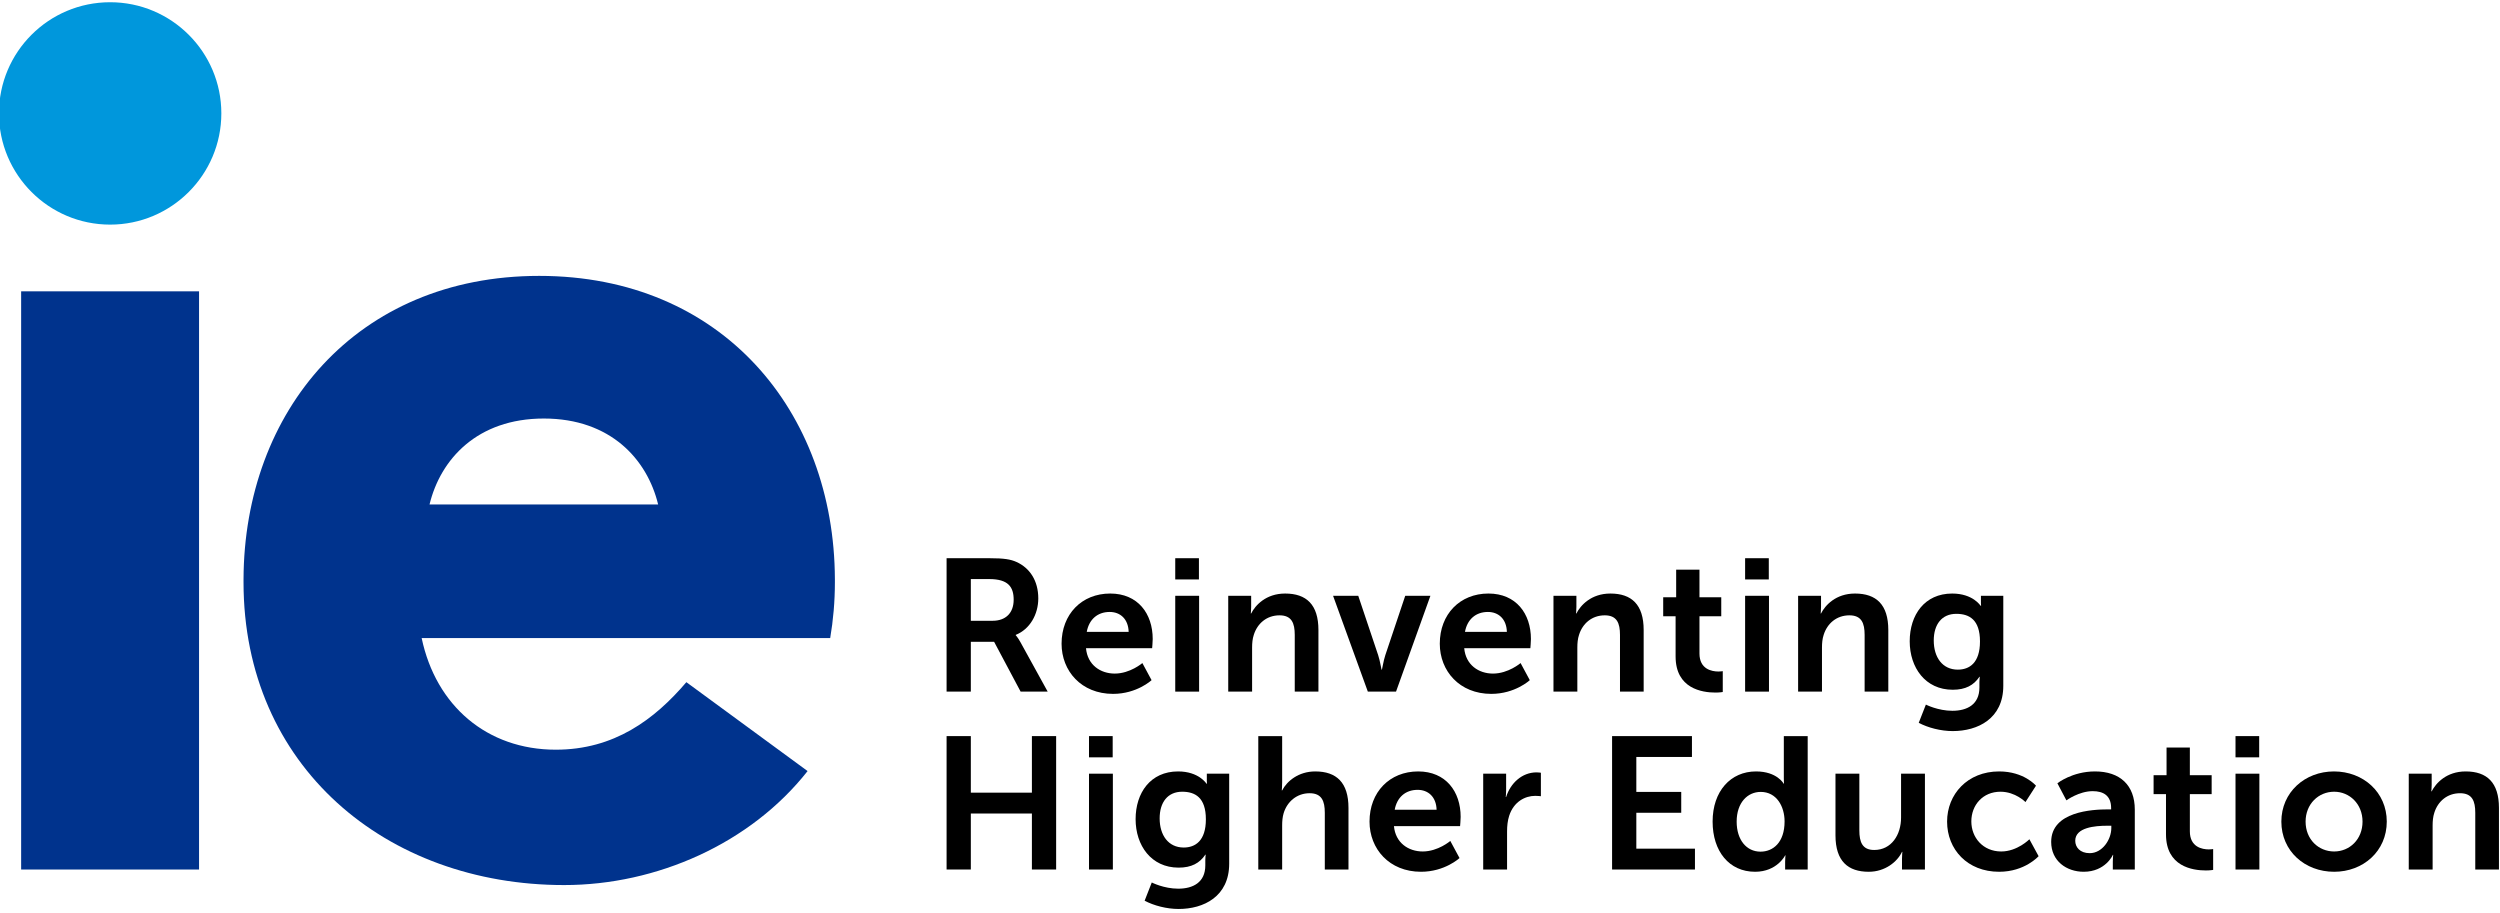 <?xml version="1.0" encoding="utf-8"?>
<!-- Generator: Adobe Illustrator 15.0.0, SVG Export Plug-In  -->
<!DOCTYPE svg PUBLIC "-//W3C//DTD SVG 1.1//EN" "http://www.w3.org/Graphics/SVG/1.1/DTD/svg11.dtd">
<svg version="1.1"
	 xmlns="http://www.w3.org/2000/svg" xmlns:xlink="http://www.w3.org/1999/xlink" xmlns:a="http://ns.adobe.com/AdobeSVGViewerExtensions/3.0/"
	 x="0px" y="0px" width="956px" height="349px" viewBox="0.399 -0.854 956 349"
	 overflow="visible" enable-background="new 0.399 -0.854 956 349" xml:space="preserve">
<defs>
</defs>
<path id="XMLID_37_" d="M362.373,212.607h16.455c5.533,0,8.047,0.432,10.275,1.436c5.102,2.301,8.335,7.186,8.335,13.939
	c0,6.107-3.233,11.785-8.622,13.939v0.145c0,0,0.718,0.719,1.724,2.516l10.491,19.041h-10.347l-10.131-19.041h-8.91v19.041h-9.27
	L362.373,212.607L362.373,212.607z M379.977,236.533c4.958,0,8.048-2.945,8.048-8.049c0-4.885-2.084-7.902-9.341-7.902h-7.042
	v15.951H379.977L379.977,236.533z"/>
<path id="XMLID_35_" d="M424.955,226.113c10.562,0,16.239,7.689,16.239,17.391c0,1.078-0.216,3.52-0.216,3.52h-25.292
	c0.574,6.396,5.532,9.701,10.993,9.701c5.893,0,10.562-4.023,10.562-4.023l3.521,6.539c0,0-5.605,5.244-14.73,5.244
	c-12.144,0-19.688-8.766-19.688-19.184C406.346,234.02,414.034,226.113,424.955,226.113z M431.997,240.773
	c-0.143-4.959-3.232-7.617-7.257-7.617c-4.671,0-7.904,2.875-8.767,7.617H431.997z"/>
<path id="XMLID_34_" d="M449.813,212.607h9.054v8.119h-9.054V212.607z M449.813,226.977h9.126v36.646h-9.126V226.977z"/>
<path id="XMLID_33_" d="M470.074,226.977h8.768v4.24c0,1.365-0.145,2.516-0.145,2.516h0.145c1.582-3.09,5.605-7.617,13.005-7.617
	c8.119,0,12.719,4.238,12.719,13.939v23.568h-9.055v-21.699c0-4.455-1.148-7.475-5.82-7.475c-4.885,0-8.479,3.092-9.844,7.475
	c-0.502,1.51-0.646,3.162-0.646,4.887v16.814h-9.126L470.074,226.977L470.074,226.977z"/>
<path id="XMLID_32_" d="M510.167,226.977h9.627l7.617,22.707c0.721,2.154,1.223,5.531,1.293,5.531h0.145
	c0.072,0,0.576-3.377,1.295-5.531l7.615-22.707h9.629l-13.148,36.646H523.46L510.167,226.977z"/>
<path id="XMLID_31_" d="M569.587,226.113c10.562,0,16.238,7.689,16.238,17.391c0,1.078-0.215,3.52-0.215,3.52h-25.293
	c0.574,6.396,5.533,9.701,10.994,9.701c5.893,0,10.561-4.023,10.561-4.023l3.521,6.539c0,0-5.605,5.244-14.73,5.244
	c-12.143,0-19.688-8.766-19.688-19.184C550.978,234.02,558.667,226.113,569.587,226.113z M576.63,240.773
	c-0.145-4.959-3.234-7.617-7.258-7.617c-4.672,0-7.904,2.875-8.768,7.617H576.63z"/>
<path id="XMLID_30_" d="M594.446,226.977h8.768v4.24c0,1.365-0.145,2.516-0.145,2.516h0.145c1.58-3.09,5.604-7.617,13.006-7.617
	c8.119,0,12.717,4.238,12.717,13.939v23.568h-9.053v-21.699c0-4.455-1.15-7.475-5.82-7.475c-4.887,0-8.48,3.092-9.844,7.475
	c-0.504,1.51-0.646,3.162-0.646,4.887v16.814h-9.127V226.977L594.446,226.977z"/>
<path id="XMLID_29_" d="M641.147,234.809h-4.742v-7.256h4.959V216.99h8.91v10.562h8.334v7.256h-8.334v14.229
	c0,6.035,4.742,6.896,7.256,6.896c1.006,0,1.652-0.143,1.652-0.143v7.977c0,0-1.076,0.215-2.801,0.215
	c-5.104,0-15.234-1.508-15.234-13.795V234.809z"/>
<path id="XMLID_28_" d="M667.731,212.607h9.055v8.119h-9.055V212.607z M667.731,226.977h9.127v36.646h-9.127V226.977z"/>
<path id="XMLID_27_" d="M687.993,226.977h8.768v4.24c0,1.365-0.145,2.516-0.145,2.516h0.145c1.582-3.09,5.604-7.617,13.006-7.617
	c8.119,0,12.719,4.238,12.719,13.939v23.568h-9.055v-21.699c0-4.455-1.148-7.475-5.82-7.475c-4.885,0-8.477,3.092-9.844,7.475
	c-0.502,1.51-0.646,3.162-0.646,4.887v16.814h-9.125v-36.648H687.993z"/>
<path id="XMLID_26_" d="M746.983,270.951c5.604,0,10.346-2.371,10.346-8.91v-2.154c0-0.863,0.145-1.941,0.145-1.941h-0.145
	c-2.154,3.234-5.314,4.959-10.203,4.959c-10.488,0-16.453-8.479-16.453-18.539c0-10.059,5.676-18.25,16.238-18.25
	c7.977,0,10.852,4.672,10.852,4.672h0.215c0,0-0.072-0.434-0.072-1.008v-2.803h8.551v34.418c0,12.574-9.771,17.316-19.328,17.316
	c-4.6,0-9.484-1.293-13.006-3.16l2.732-6.971C736.853,268.58,741.45,270.951,746.983,270.951z M757.544,244.438
	c0-8.334-4.096-10.561-9.053-10.561c-5.533,0-8.623,4.021-8.623,10.203c0,6.395,3.307,11.137,9.197,11.137
	C753.45,255.215,757.544,252.699,757.544,244.438z"/>
<path id="XMLID_25_" d="M362.373,280.633h9.27v21.627h23.353v-21.627h9.27v51.016h-9.27v-21.414h-23.353v21.412h-9.27V280.633z"/>
<path id="XMLID_24_" d="M416.833,280.633h9.055v8.119h-9.055V280.633z M416.833,295.002h9.126v36.646h-9.126V295.002z"/>
<path id="XMLID_23_" d="M450.964,338.977c5.604,0,10.347-2.371,10.347-8.91v-2.154c0-0.861,0.144-1.939,0.144-1.939h-0.144
	c-2.155,3.232-5.316,4.957-10.203,4.957c-10.49,0-16.454-8.479-16.454-18.537c0-10.061,5.676-18.252,16.238-18.252
	c7.977,0,10.85,4.672,10.85,4.672h0.215c0,0-0.07-0.432-0.07-1.006v-2.803h8.551v34.418c0,12.574-9.772,17.314-19.329,17.314
	c-4.599,0-9.484-1.293-13.005-3.16l2.729-6.971C440.833,336.605,445.432,338.977,450.964,338.977z M461.526,312.463
	c0-8.334-4.096-10.562-9.054-10.562c-5.532,0-8.622,4.023-8.622,10.203c0,6.395,3.305,11.137,9.197,11.137
	C457.431,323.24,461.526,320.727,461.526,312.463z"/>
<path id="XMLID_22_" d="M481.569,280.633h9.127v17.676c0,1.795-0.145,3.09-0.145,3.09h0.145c1.795-3.521,6.25-7.258,12.646-7.258
	c8.117,0,12.717,4.238,12.717,13.939v23.568h-9.053v-21.701c0-4.453-1.15-7.473-5.82-7.473c-4.814,0-8.551,3.162-9.916,7.617
	c-0.432,1.438-0.574,3.018-0.574,4.742v16.812h-9.127V280.633z"/>
<path id="XMLID_21_" d="M542.714,294.141c10.562,0,16.238,7.689,16.238,17.389c0,1.078-0.215,3.521-0.215,3.521h-25.293
	c0.574,6.395,5.533,9.699,10.994,9.699c5.893,0,10.561-4.023,10.561-4.023l3.523,6.539c0,0-5.605,5.244-14.73,5.244
	c-12.143,0-19.688-8.768-19.688-19.186C524.104,302.045,531.794,294.141,542.714,294.141z M549.757,308.799
	c-0.145-4.959-3.234-7.617-7.258-7.617c-4.672,0-7.904,2.875-8.768,7.617H549.757z"/>
<path id="XMLID_20_" d="M567.573,295.002h8.768v6.322c0,1.365-0.145,2.588-0.145,2.588h0.145c1.65-5.244,6.035-9.412,11.641-9.412
	c0.861,0,1.652,0.143,1.652,0.143v8.982c0,0-0.936-0.146-2.156-0.146c-3.881,0-8.264,2.229-9.988,7.689
	c-0.574,1.797-0.789,3.809-0.789,5.963v14.516h-9.127V295.002L567.573,295.002z"/>
<path id="XMLID_19_" d="M616.862,280.633h30.537v7.975h-21.268v13.365h17.172v7.975h-17.172v13.727h22.418v7.975H616.86v-51.016
	H616.862z"/>
<path id="XMLID_18_" d="M671.899,294.141c8.047,0,10.561,4.67,10.561,4.67h0.145c0,0-0.072-0.934-0.072-2.084v-16.094h9.125v51.016
	h-8.623v-3.018c0-1.365,0.145-2.371,0.145-2.371h-0.145c0,0-3.088,6.25-11.496,6.25c-9.916,0-16.238-7.832-16.238-19.184
	C655.3,301.686,662.198,294.141,671.899,294.141z M673.624,324.82c4.742,0,9.197-3.447,9.197-11.566
	c0-5.678-3.02-11.281-9.127-11.281c-5.029,0-9.197,4.096-9.197,11.354C664.497,320.295,668.233,324.82,673.624,324.82z"/>
<path id="XMLID_17_" d="M702.29,295.002h9.125v21.701c0,4.453,1.15,7.473,5.678,7.473c6.609,0,10.273-5.82,10.273-12.359v-16.814
	h9.127v36.646h-8.768v-4.168c0-1.438,0.145-2.586,0.145-2.586h-0.145c-1.795,3.807-6.467,7.615-12.717,7.615
	c-7.832,0-12.721-3.951-12.721-13.939v-23.568H702.29z"/>
<path id="XMLID_16_" d="M764.872,294.141c9.557,0,14.084,5.461,14.084,5.461l-4.023,6.25c0,0-3.809-3.951-9.559-3.951
	c-6.754,0-11.137,5.104-11.137,11.354c0,6.18,4.455,11.496,11.426,11.496c6.18,0,10.777-4.67,10.777-4.67l3.52,6.467
	c0,0-5.244,5.965-15.09,5.965c-12.143,0-19.902-8.551-19.902-19.186C744.968,302.906,752.729,294.141,764.872,294.141z"/>
<path id="XMLID_15_" d="M806.474,308.654h1.221v-0.504c0-4.812-3.018-6.467-7.041-6.467c-5.246,0-10.061,3.521-10.061,3.521
	l-3.447-6.537c0,0,5.676-4.527,14.369-4.527c9.629,0,15.232,5.316,15.232,14.586v22.922h-8.406v-3.018
	c0-1.439,0.143-2.588,0.143-2.588h-0.143c0.072,0-2.803,6.467-11.137,6.467c-6.539,0-12.432-4.096-12.432-11.424
	C784.774,309.445,800.509,308.654,806.474,308.654z M799.503,325.396c4.814,0,8.264-5.174,8.264-9.629v-0.861h-1.58
	c-4.672,0-12.215,0.646-12.215,5.748C793.972,323.098,795.767,325.396,799.503,325.396z"/>
<path id="XMLID_14_" d="M828.675,302.834h-4.742v-7.258h4.957v-10.561h8.91v10.562h8.336v7.256H837.8v14.229
	c0,6.035,4.742,6.896,7.258,6.896c1.006,0,1.65-0.143,1.65-0.143v7.977c0,0-1.076,0.215-2.801,0.215
	c-5.102,0-15.232-1.508-15.232-13.795V302.834z"/>
<path id="XMLID_13_" d="M855.259,280.633h9.053v8.119h-9.053V280.633z M855.259,295.002h9.125v36.646h-9.125V295.002z"/>
<path id="XMLID_12_" d="M892.909,294.141c11.209,0,20.191,7.975,20.191,19.186c0,11.279-8.982,19.186-20.119,19.186
	c-11.209,0-20.191-7.904-20.191-19.186C872.79,302.115,881.772,294.141,892.909,294.141z M892.981,324.75
	c5.891,0,10.85-4.6,10.85-11.426c0-6.754-4.959-11.424-10.85-11.424c-5.965,0-10.922,4.67-10.922,11.424
	C882.06,320.15,887.017,324.75,892.981,324.75z"/>
<path id="XMLID_11_" d="M921.503,295.002h8.768v4.238c0,1.365-0.145,2.518-0.145,2.518h0.145c1.582-3.09,5.604-7.617,13.006-7.617
	c8.119,0,12.719,4.238,12.719,13.939v23.568h-9.055v-21.701c0-4.453-1.148-7.473-5.82-7.473c-4.885,0-8.479,3.09-9.844,7.473
	c-0.502,1.512-0.645,3.162-0.645,4.889v16.812h-9.127v-36.646H921.503z"/>
<path id="XMLID_10_" fill="#0097DC" d="M42.52,0c23.429,0,42.52,19.02,42.52,42.491S65.95,85.04,42.52,85.04
	C19.033,85.04,0,65.962,0,42.491S19.033,0,42.52,0z"/>
<rect id="XMLID_6_" x="8.485" y="110.551" fill="#00338D" width="68.032" height="221.101"/>
<path id="XMLID_5_" fill="#00338D" d="M319.663,221.803l-0.001-1.209c-0.232-64.085-43.084-115.95-113.068-115.95l0,0
	c-69.984,0-112.835,51.863-113.068,115.95l-0.001,1.209c0,70.383,54.491,115.791,122.605,115.791
	c35.42,0,71.293-15.893,93.09-43.592l-46.354-33.992c-12.229,14.336-27.664,25.818-49.915,25.818
	c-26.337,0-45.863-16.803-51.312-42.686h156.229C319.026,236.316,319.663,229.207,319.663,221.803z M208.36,192.041h-43.705
	c4.179-17.236,18.202-32.85,43.705-32.85s39.526,15.614,43.705,32.85H208.36z"/>
</svg>
